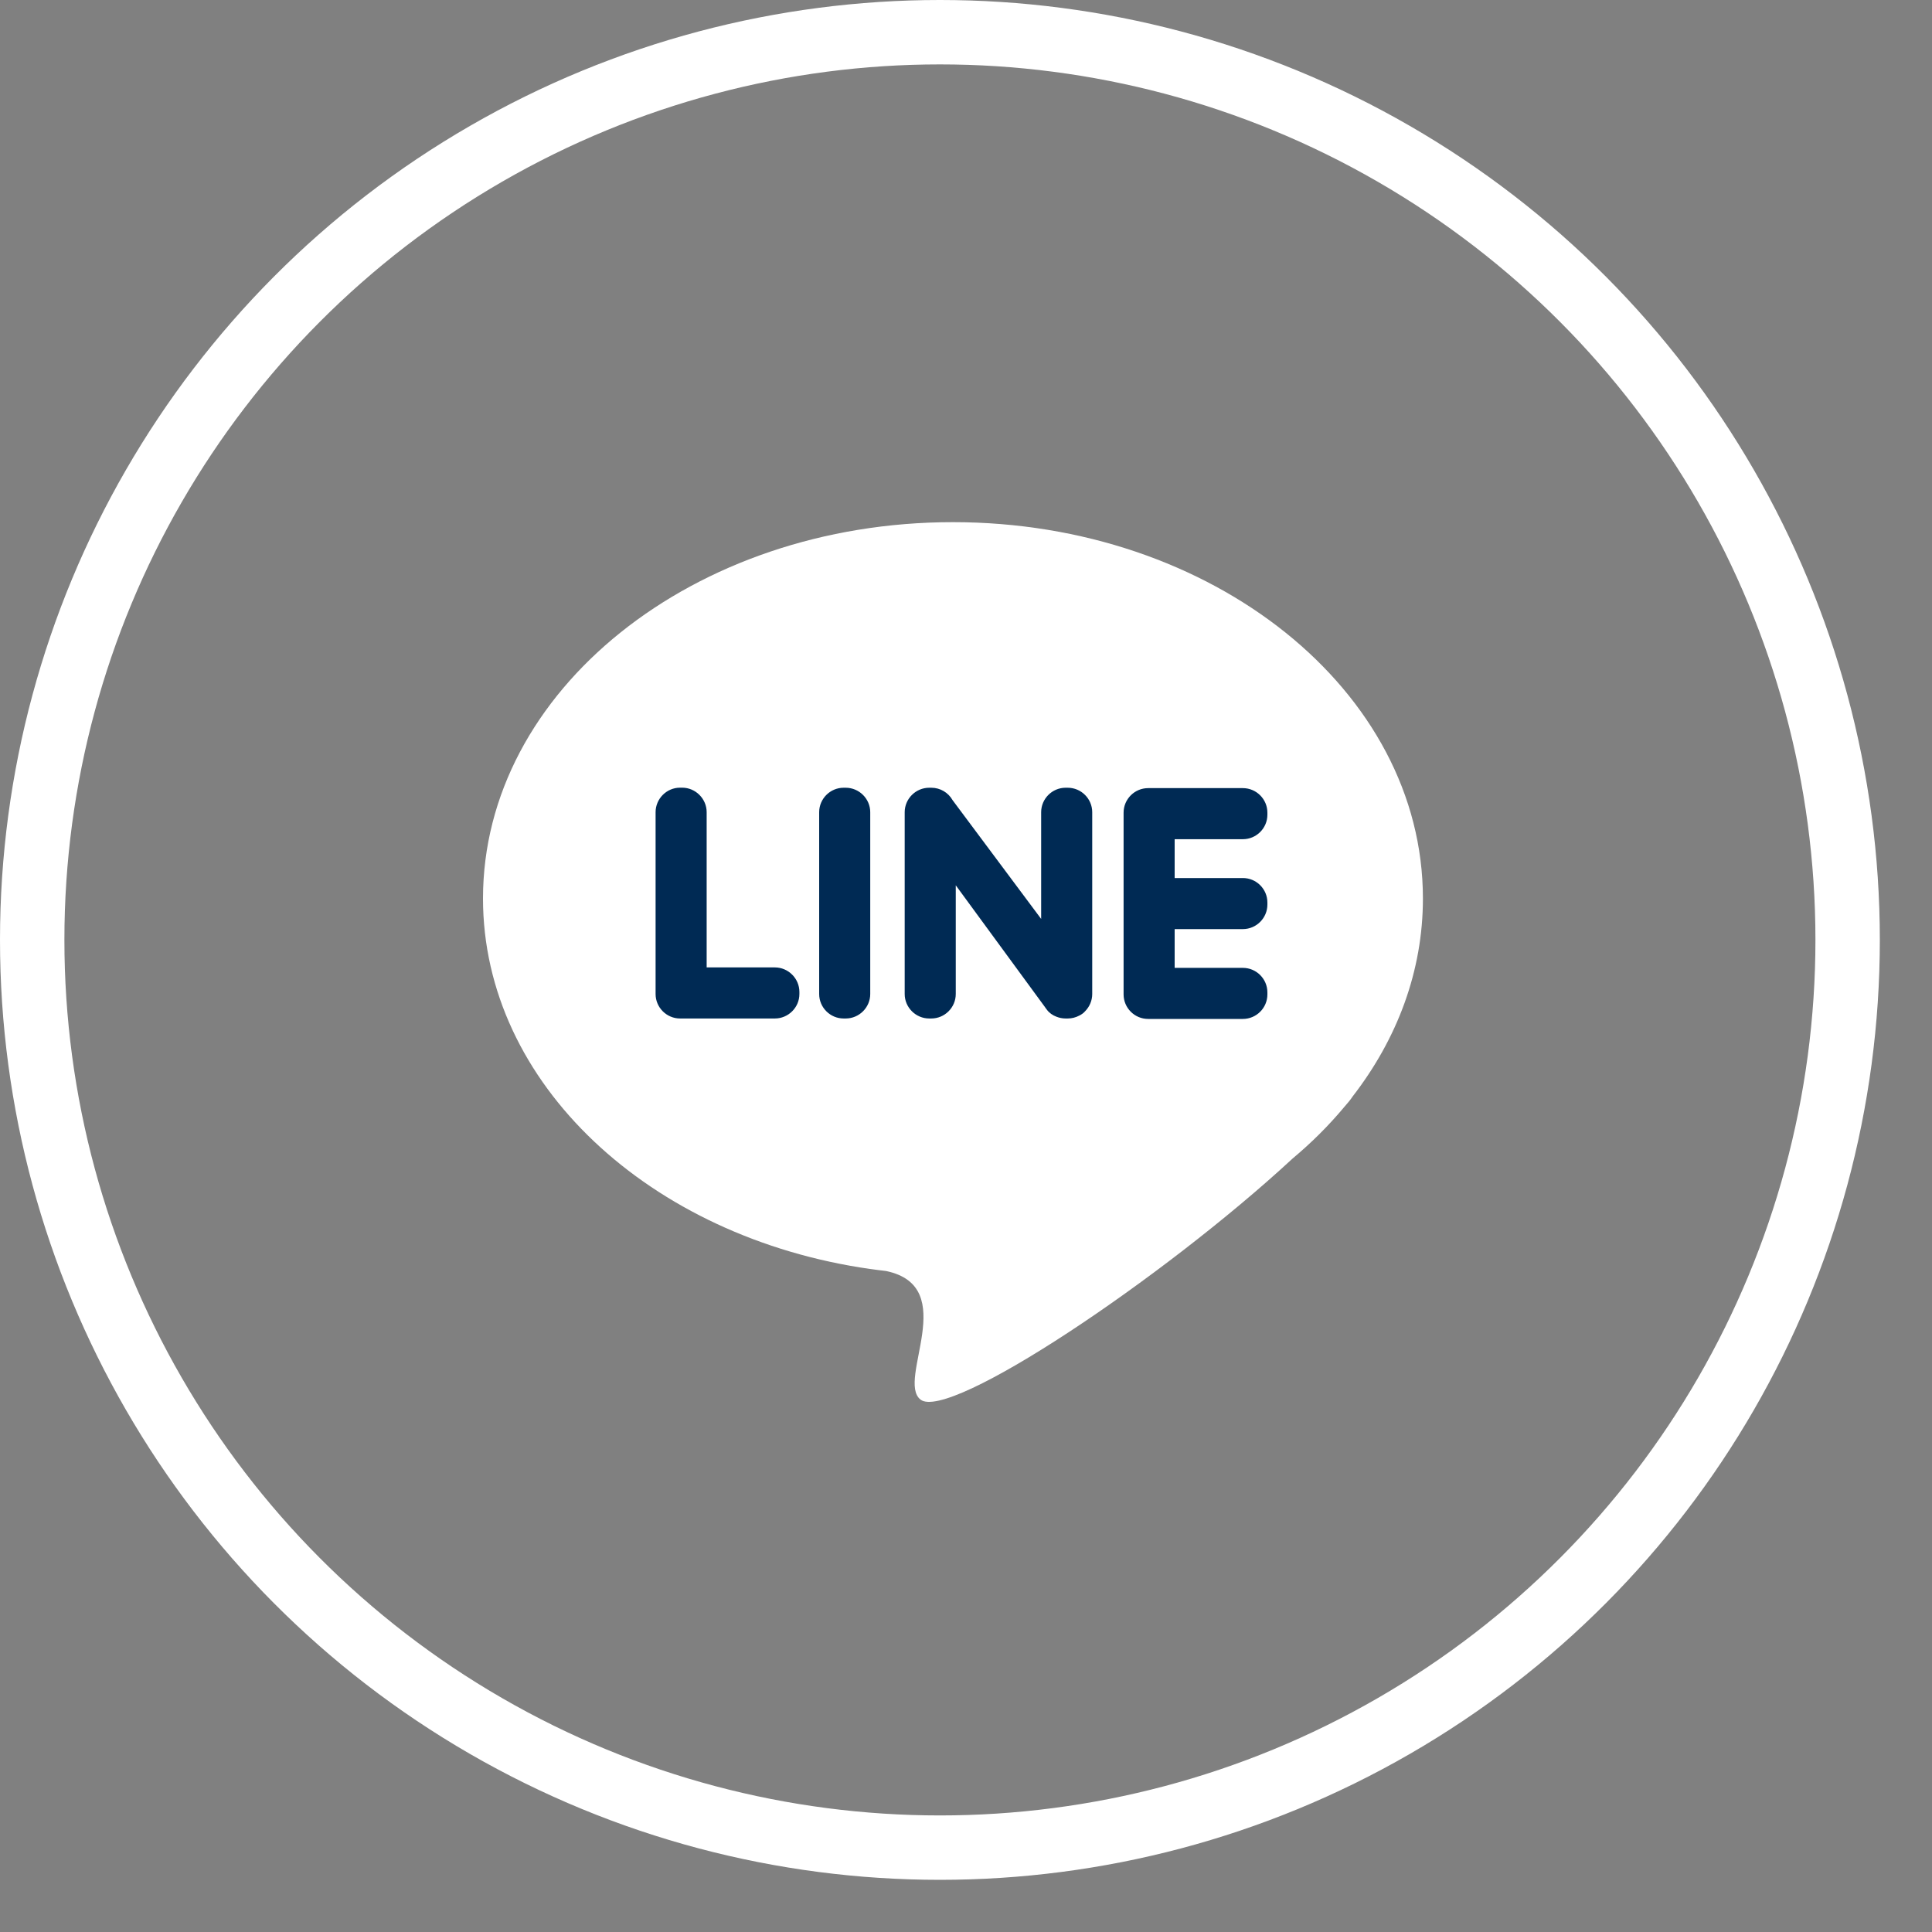 <svg width="30" height="30" viewBox="0 0 30 30" fill="none" xmlns="http://www.w3.org/2000/svg">
<rect x="0" y="0" width="30" height="30" fill="#808080" stroke="none"/>
<g clip-path="url(#clip0_317_2993)">
<path fill-rule="evenodd" clip-rule="evenodd" d="M14.797 8.108C18.828 8.108 22.095 10.725 22.095 13.952C22.095 15.079 21.696 16.131 21.005 17.024C20.971 17.075 20.926 17.131 20.87 17.193L20.866 17.198C20.63 17.48 20.364 17.745 20.072 17.989C18.054 19.855 14.733 22.075 14.294 21.733C13.913 21.435 14.922 19.978 13.758 19.736C13.677 19.727 13.596 19.716 13.516 19.705L13.514 19.705V19.705C10.096 19.219 7.5 16.828 7.5 13.952C7.5 10.725 10.767 8.108 14.797 8.108V8.108Z" fill="white"/>
<path fill-rule="evenodd" clip-rule="evenodd" d="M10.56 15.815H12.032C12.241 15.815 12.413 15.644 12.413 15.435V15.403C12.413 15.194 12.241 15.022 12.032 15.022H10.973V12.612C10.973 12.403 10.801 12.231 10.592 12.231H10.56C10.351 12.231 10.18 12.403 10.18 12.612V15.435C10.18 15.644 10.351 15.815 10.56 15.815V15.815ZM19.68 14.046V14.014C19.68 13.805 19.509 13.634 19.299 13.634H18.24V13.031H19.299C19.509 13.031 19.68 12.86 19.68 12.651V12.619C19.68 12.409 19.509 12.238 19.299 12.238H17.828C17.618 12.238 17.447 12.409 17.447 12.619V15.441C17.447 15.651 17.618 15.822 17.828 15.822H19.299C19.509 15.822 19.68 15.651 19.68 15.441V15.41C19.68 15.2 19.509 15.029 19.299 15.029H18.24V14.427H19.299C19.509 14.427 19.68 14.255 19.68 14.046V14.046ZM16.85 15.702L16.85 15.702C16.92 15.631 16.96 15.535 16.96 15.435V12.612C16.96 12.403 16.789 12.232 16.579 12.232H16.547C16.338 12.232 16.167 12.403 16.167 12.612V14.269L14.791 12.424C14.726 12.309 14.602 12.232 14.461 12.232H14.429C14.22 12.232 14.048 12.403 14.048 12.612V15.435C14.048 15.644 14.22 15.815 14.429 15.815H14.461C14.67 15.815 14.841 15.644 14.841 15.435V13.747L16.227 15.639C16.235 15.652 16.245 15.665 16.255 15.677L16.255 15.678C16.293 15.729 16.345 15.765 16.403 15.787C16.448 15.805 16.496 15.815 16.547 15.815H16.579C16.641 15.815 16.702 15.8 16.757 15.771C16.795 15.753 16.827 15.729 16.85 15.702V15.702ZM13.1 15.815H13.132C13.341 15.815 13.513 15.644 13.513 15.435V12.612C13.513 12.403 13.341 12.232 13.132 12.232H13.1C12.891 12.232 12.72 12.403 12.72 12.612V15.435C12.72 15.644 12.891 15.815 13.1 15.815Z" fill="#002A54"/>
</g>
<circle cx="14.595" cy="14.595" r="14.095" stroke="white"/>
<defs>
<clipPath id="clip0_317_2993">
<rect width="14.595" height="14.595" fill="white" transform="translate(7.5 8.108)"/>
</clipPath>
</defs>
</svg>
